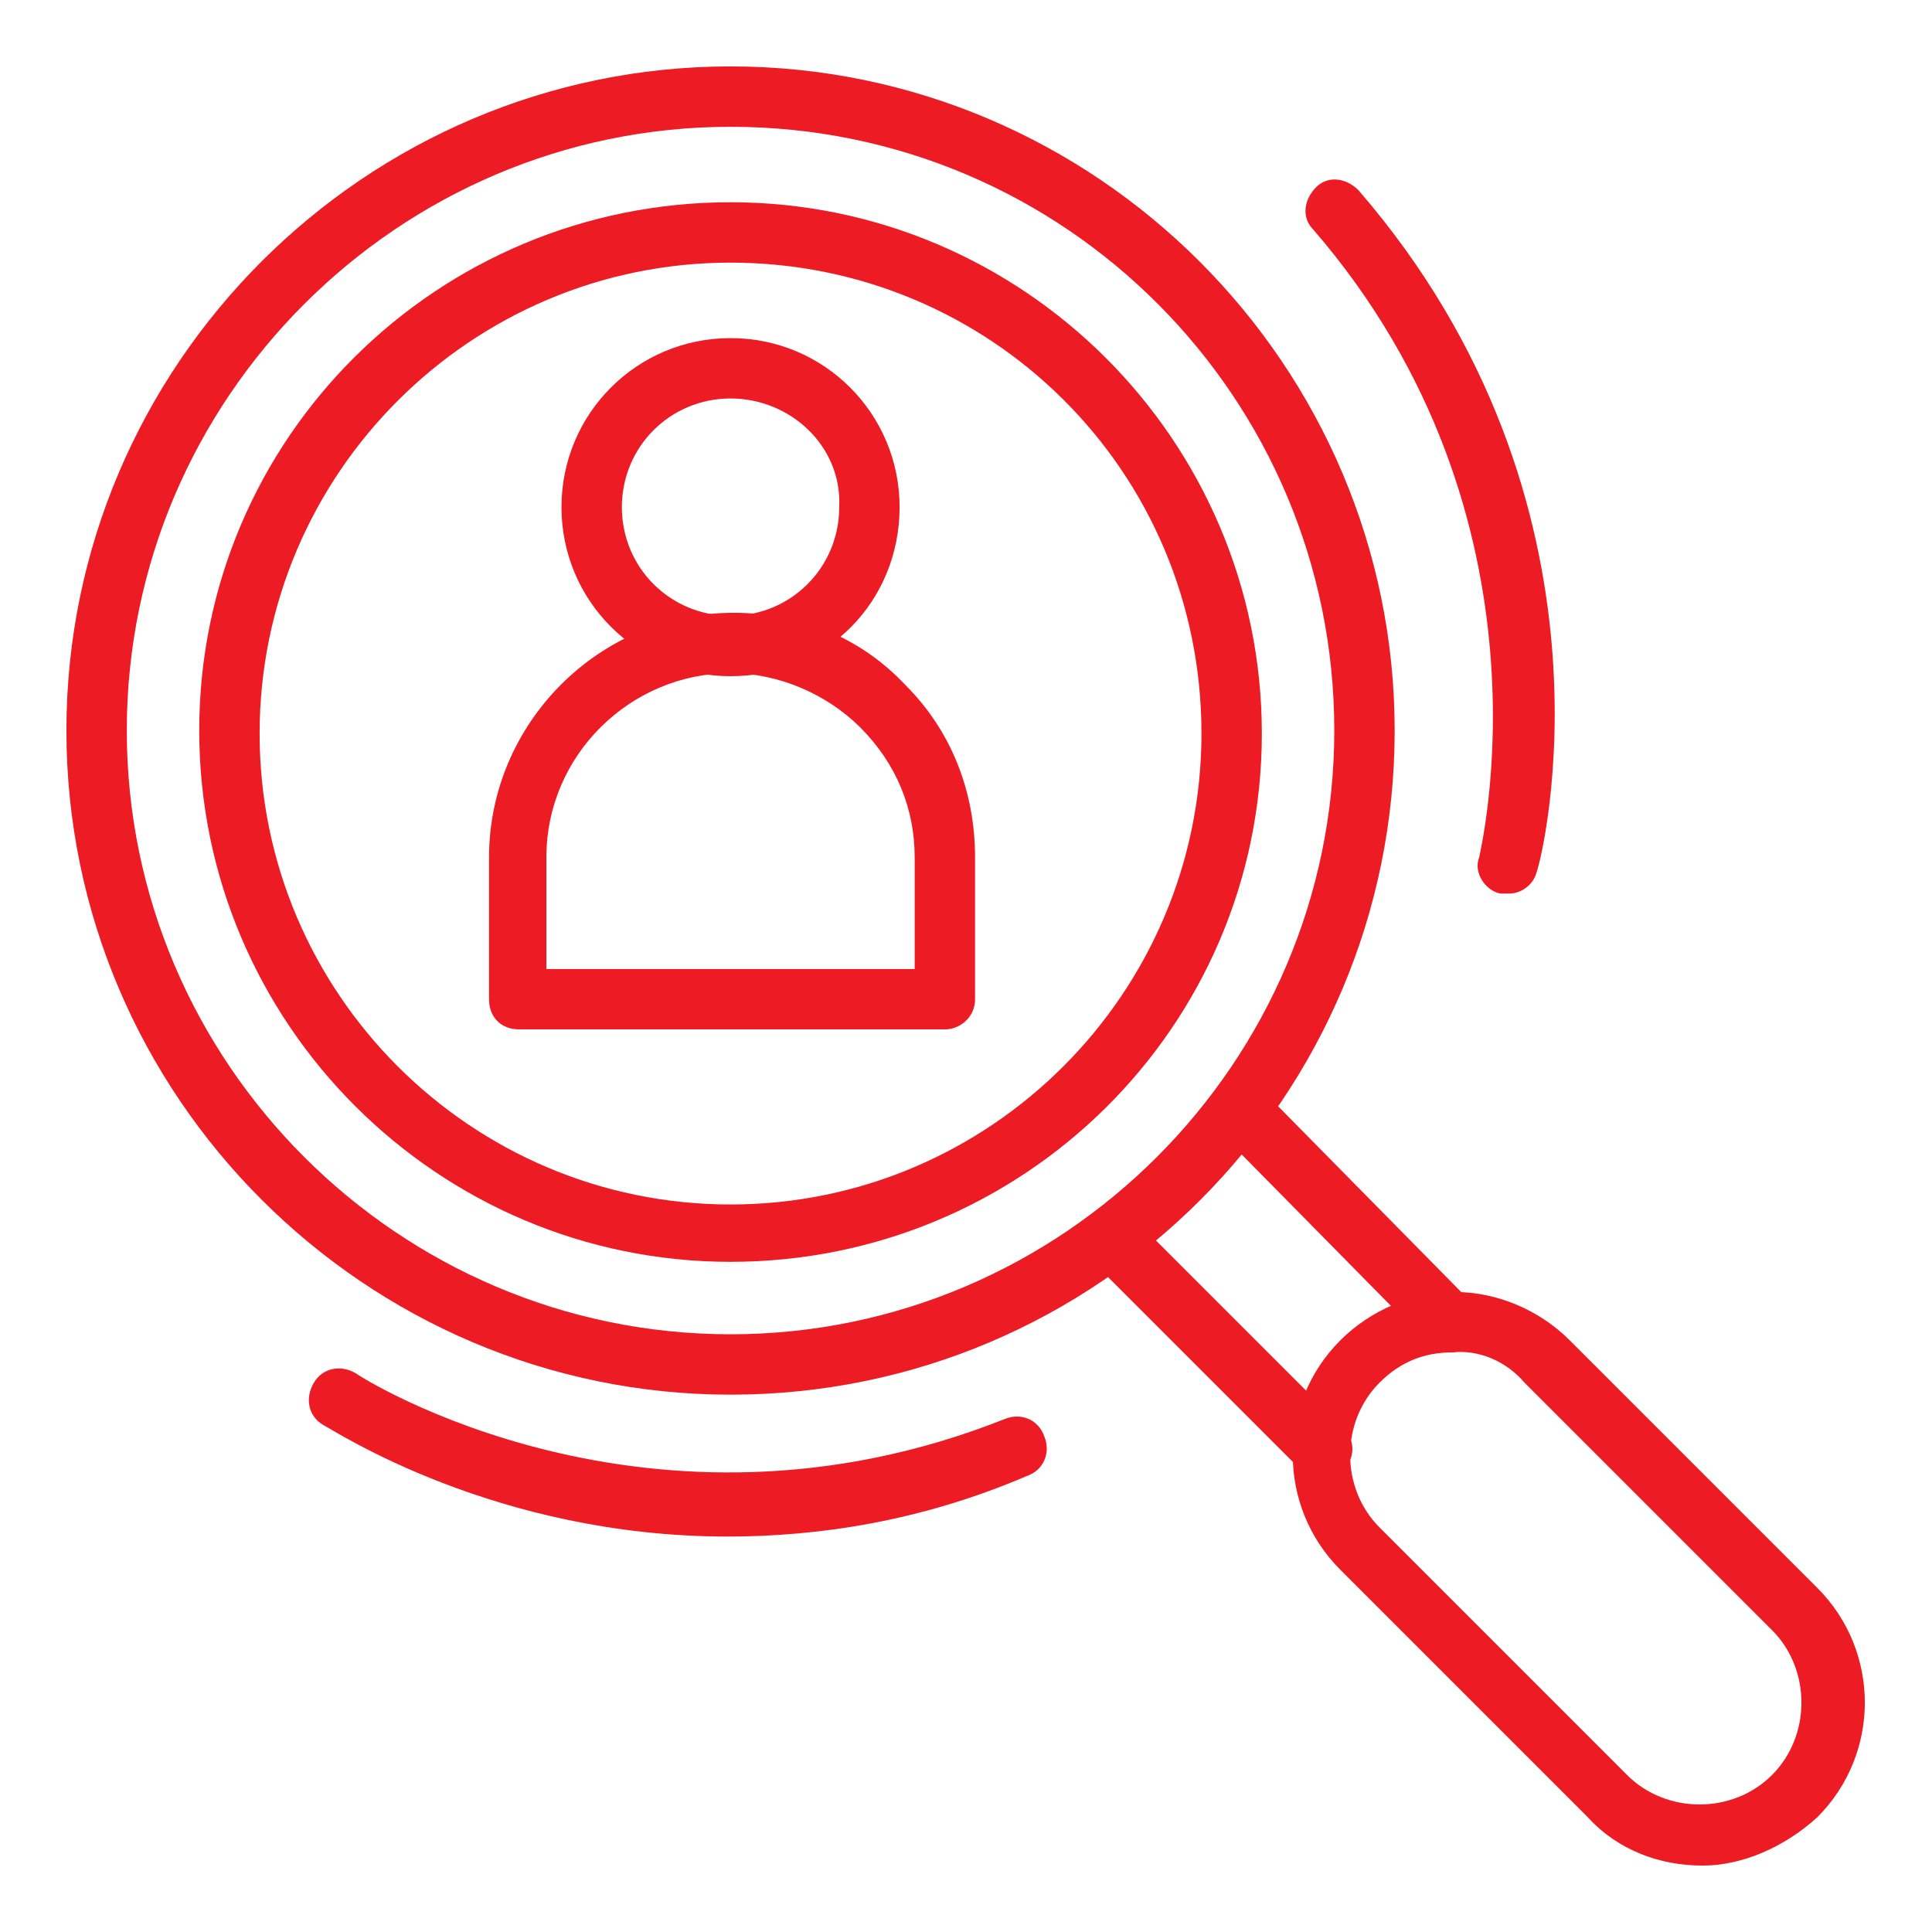 <?xml version="1.0" encoding="utf-8"?>
<!-- Generator: Adobe Illustrator 25.0.0, SVG Export Plug-In . SVG Version: 6.00 Build 0)  -->
<svg version="1.1" id="Layer_1" xmlns="http://www.w3.org/2000/svg" xmlns:xlink="http://www.w3.org/1999/xlink" x="0px" y="0px"
	 viewBox="0 0 64 64" style="enable-background:new 0 0 64 64;" xml:space="preserve">
<style type="text/css">
	.st0{fill:#ED1C24;}
</style>
<g>
	<g>
		<path class="st0" d="M24.2,41.8c-9.7,0-17.6-7.9-17.6-17.6S14.5,6.7,24.2,6.7c9.7,0,17.6,7.9,17.6,17.6S33.9,41.8,24.2,41.8z
			 M24.2,8.7c-8.6,0-15.6,7-15.6,15.6c0,8.6,7,15.6,15.6,15.6s15.6-7,15.6-15.6C39.8,15.6,32.8,8.7,24.2,8.7z"/>
		<path class="st0" d="M43.8,49c-0.3,0-0.5-0.1-0.7-0.3l-7-7c-0.4-0.4-0.4-1,0-1.4s1-0.4,1.4,0l7,7c0.4,0.4,0.4,1,0,1.4
			C44.3,48.9,44,49,43.8,49z"/>
		<path class="st0" d="M48,44.8c-0.3,0-0.5-0.1-0.7-0.3l-6.9-7c-0.4-0.4-0.4-1,0-1.4c0.4-0.4,1-0.4,1.4,0l6.9,7c0.4,0.4,0.4,1,0,1.4
			C48.5,44.7,48.3,44.8,48,44.8z"/>
		<path class="st0" d="M56.4,61.8c-1.4,0-2.8-0.5-3.8-1.6l-8.2-8.2c-2.1-2.1-2.1-5.5,0-7.6c1-1,2.4-1.6,3.8-1.6
			c1.4,0,2.8,0.6,3.8,1.6l8.2,8.2c2.1,2.1,2.1,5.5,0,7.6C59.1,61.2,57.7,61.8,56.4,61.8z M48.1,44.8c-0.9,0-1.7,0.3-2.4,1
			c-1.3,1.3-1.3,3.5,0,4.8l8.2,8.2c1.3,1.3,3.5,1.3,4.8,0s1.3-3.5,0-4.8l-8.2-8.2l0,0C49.9,45.1,49,44.7,48.1,44.8z"/>
		<path class="st0" d="M24.2,46.2c-12.1,0-22-9.9-22-22s9.9-22,22-22c12.1,0,22,9.9,22,22S36.4,46.2,24.2,46.2z M24.2,4.2
			c-11,0-20,9-20,20c0,11,9,20,20,20s20-9,20-20C44.2,13.2,35.3,4.2,24.2,4.2z"/>
	</g>
	<g>
		<path class="st0" d="M31.3,34.1H17.2c-0.6,0-1-0.4-1-1v-4.7c0-4.4,3.6-8.1,8.1-8.1c2.2,0,4.2,0.8,5.7,2.4c1.5,1.5,2.3,3.5,2.3,5.7
			v4.7C32.3,33.7,31.8,34.1,31.3,34.1z M18.2,32.1h12.1v-3.7c0-1.6-0.6-3.1-1.8-4.3c-1.1-1.1-2.7-1.8-4.3-1.8
			c-3.3,0-6.1,2.7-6.1,6.1V32.1z"/>
		<path class="st0" d="M24.2,22.4c-3.1,0-5.6-2.5-5.6-5.6s2.5-5.6,5.6-5.6s5.6,2.5,5.6,5.6S27.4,22.4,24.2,22.4z M24.2,13.2
			c-2,0-3.6,1.6-3.6,3.6c0,2,1.6,3.6,3.6,3.6c2,0,3.6-1.6,3.6-3.6C27.9,14.8,26.2,13.2,24.2,13.2z"/>
	</g>
	<path class="st0" d="M24.1,50.9c-7.7,0-13-3.5-13.4-3.7c-0.5-0.3-0.6-0.9-0.3-1.4c0.3-0.5,0.9-0.6,1.4-0.3
		c0.1,0.1,9.7,6.2,21.5,1.5c0.5-0.2,1.1,0,1.3,0.6c0.2,0.5,0,1.1-0.6,1.3C30.5,50.4,27.1,50.9,24.1,50.9z"/>
	<path class="st0" d="M50,29.6c-0.1,0-0.2,0-0.3,0c-0.5-0.1-0.9-0.7-0.7-1.2c0-0.1,2.8-11.2-5.5-20.8c-0.4-0.4-0.3-1,0.1-1.4
		c0.4-0.4,1-0.3,1.4,0.1c9,10.4,6.1,22.1,5.9,22.6C50.8,29.3,50.4,29.6,50,29.6z"/>
</g>
</svg>

